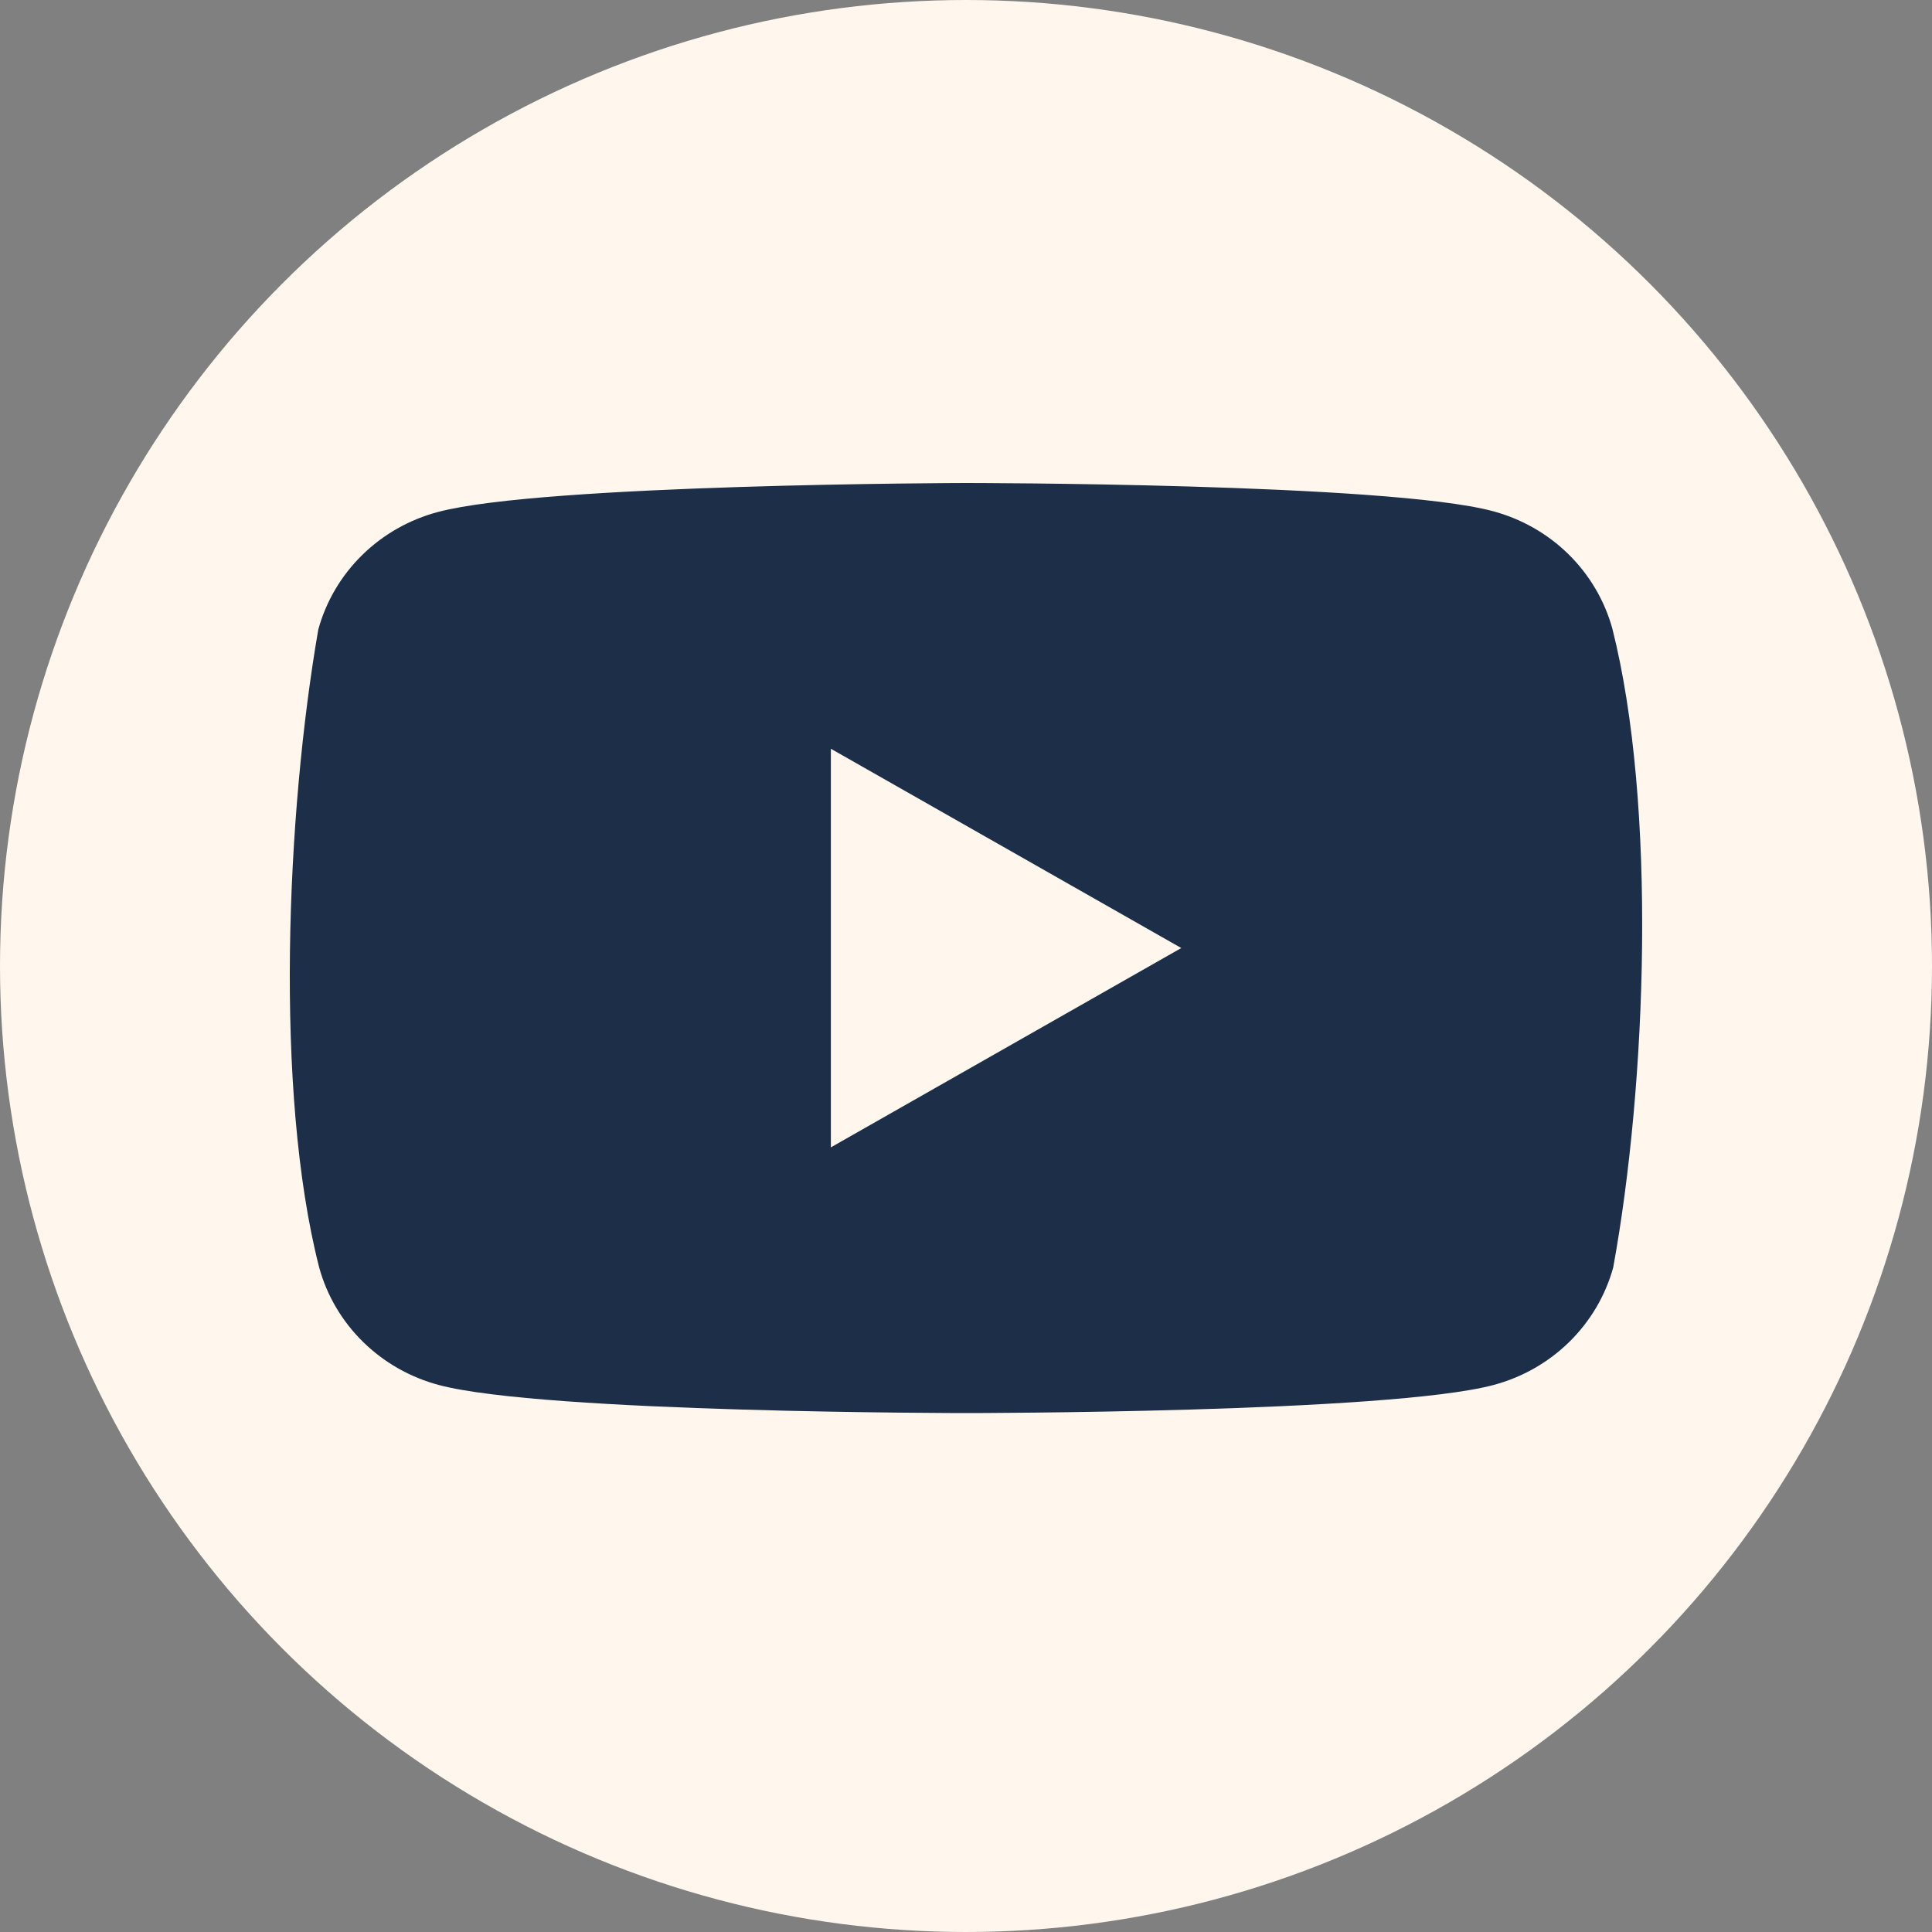 <?xml version="1.0" encoding="UTF-8"?> <svg xmlns="http://www.w3.org/2000/svg" width="40" height="40" viewBox="0 0 40 40" fill="none"><rect x="0" y="0" width="40" height="40" fill="#808080" stroke="none"/><circle cx="20" cy="20" r="20" fill="#FFF6EE"></circle><g clip-path="url(#clip0_16_393)"><path d="M33.382 13.015C33.221 12.433 32.908 11.901 32.473 11.474C32.038 11.047 31.497 10.74 30.904 10.582C28.731 10 19.986 10 19.986 10C19.986 10 11.24 10.018 9.068 10.6C8.474 10.757 7.933 11.065 7.498 11.492C7.063 11.919 6.75 12.45 6.59 13.033C5.932 16.825 5.677 22.602 6.608 26.241C6.768 26.824 7.081 27.355 7.516 27.782C7.951 28.209 8.492 28.517 9.086 28.675C11.258 29.256 20.004 29.256 20.004 29.256C20.004 29.256 28.749 29.256 30.921 28.675C31.515 28.517 32.056 28.209 32.491 27.782C32.926 27.355 33.239 26.824 33.4 26.241C34.093 22.444 34.306 16.671 33.382 13.015Z" fill="#1C2E48"></path><path d="M17.202 23.755L24.457 19.628L17.202 15.502V23.755Z" fill="#FFF6EE"></path></g><defs><clipPath id="clip0_16_393"><rect width="28" height="19.333" fill="white" transform="translate(6 10)"></rect></clipPath></defs></svg> 